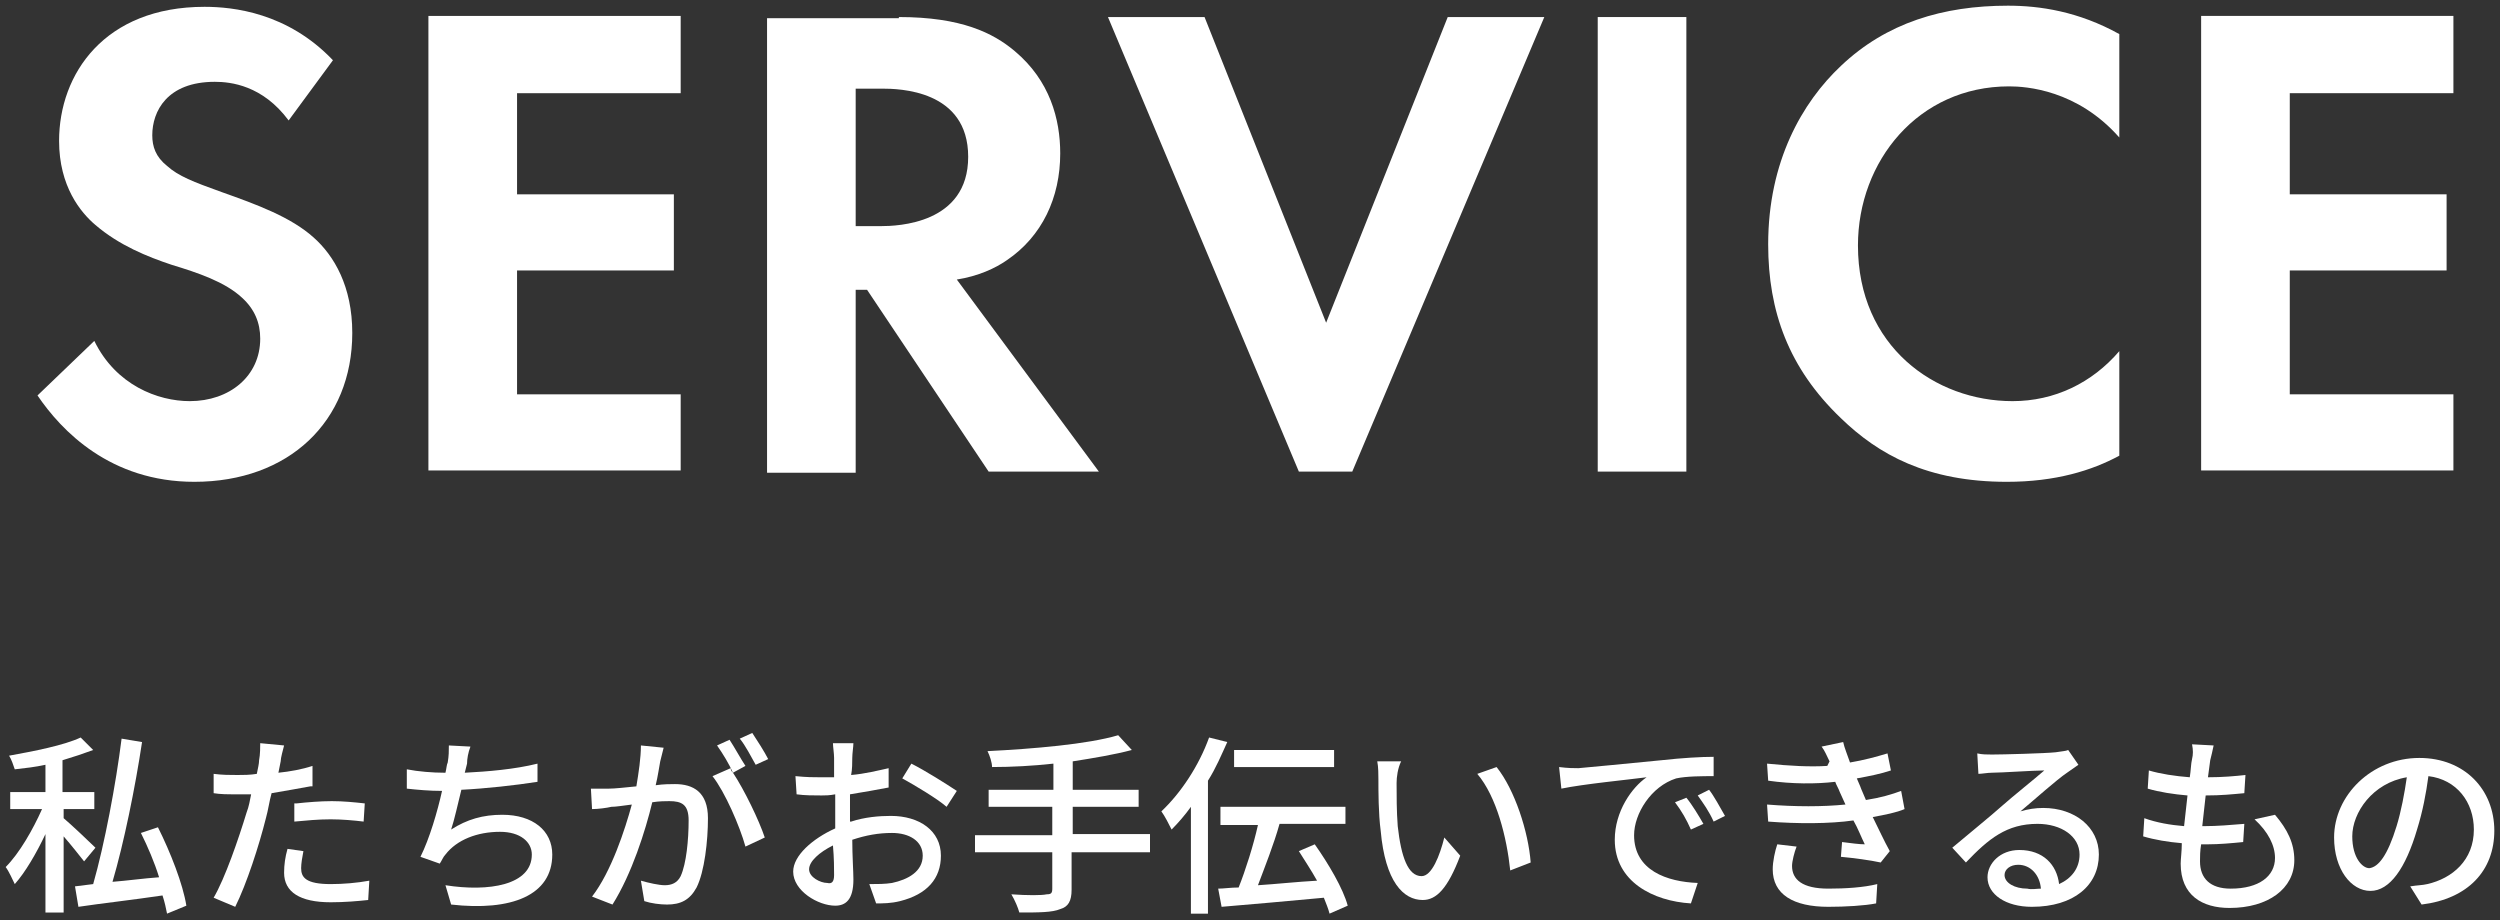 <?xml version="1.0" encoding="utf-8"?>
<svg version="1.1" xmlns="http://www.w3.org/2000/svg" xmlns:xlink="http://www.w3.org/1999/xlink" x="0px"
	 y="0px" width="220px" height="81px" viewBox="0 0 220 81" enable-background="new 0 0 220 81" xml:space="preserve">
<rect x="0" y="0" width="220" height="81" fill="#333333" stroke="none"/>
<g>
	<path fill="#FFFFFF" d="M25.4,10.6c-2.3-3.1-5.1-3.4-6.5-3.4c-4.2,0-5.5,2.6-5.5,4.7c0,1,0.3,1.9,1.3,2.7c1,0.9,2.3,1.4,4.8,2.3
		c3.1,1.1,6.1,2.2,8.1,4c1.8,1.6,3.4,4.3,3.4,8.4c0,7.8-5.6,13.1-13.9,13.1c-7.4,0-11.7-4.5-13.8-7.6L8.3,30
		c1.9,3.9,5.6,5.3,8.4,5.3c3.5,0,6.2-2.2,6.2-5.5c0-1.4-0.5-2.6-1.6-3.6c-1.5-1.4-3.9-2.2-6.2-2.9c-2.1-0.7-4.6-1.7-6.7-3.5
		c-1.3-1.1-3.2-3.4-3.2-7.4c0-5.9,4-11.8,12.8-11.8c2.5,0,7.3,0.5,11.3,4.7L25.4,10.6z"/>
	<path fill="#FFFFFF" d="M59.9,8.2H45.5v8.9h13.8v6.7H45.5v10.9h14.4v6.7H37.7v-40h22.2V8.2z"/>
	<path fill="#FFFFFF" d="M79.1,1.5c5.5,0,8.3,1.4,10.2,3c3.1,2.6,4,6,4,9c0,3.9-1.6,7.3-4.7,9.4c-1,0.7-2.5,1.4-4.4,1.7l12.5,16.9
		h-9.7L76.3,25.5h-1v16.1h-7.8v-40H79.1z M75.3,19.9h2.2c1.5,0,7.7-0.2,7.7-6.1c0-5.9-6.1-6-7.6-6h-2.3V19.9z"/>
	<path fill="#FFFFFF" d="M106,1.5l10.7,26.9l10.7-26.9h8.5l-16.9,40h-4.7l-16.8-40H106z"/>
	<path fill="#FFFFFF" d="M148.4,1.5v40h-7.8v-40H148.4z"/>
	<path fill="#FFFFFF" d="M186.5,40.1c-2.4,1.3-5.6,2.3-9.9,2.3c-7,0-11.3-2.4-14.6-5.6c-4.6-4.4-6.4-9.4-6.4-15.3
		c0-7.3,3-12.5,6.4-15.7c4-3.8,9-5.3,14.7-5.3c2.8,0,6.2,0.5,9.8,2.5v9.1c-3.7-4.2-8.2-4.5-9.7-4.5c-8,0-13.3,6.6-13.3,14
		c0,8.9,6.8,13.7,13.6,13.7c3.7,0,7-1.6,9.4-4.4V40.1z"/>
	<path fill="#FFFFFF" d="M215.9,8.2h-14.4v8.9h13.8v6.7h-13.8v10.9h14.4v6.7h-22.2v-40h22.2V8.2z"/>
</g>
<g>
	<g>
		<path fill="#FFFFFF" d="M7.4,75.8c-0.4-0.5-1.1-1.4-1.8-2.2v6.7H4v-6.9c-0.8,1.7-1.8,3.4-2.7,4.4c-0.2-0.4-0.5-1.1-0.8-1.5
			c1.2-1.2,2.4-3.3,3.2-5.1H0.9v-1.5H4v-2.4c-0.9,0.2-1.8,0.3-2.7,0.4c-0.1-0.3-0.3-0.9-0.5-1.2c2.2-0.4,4.8-0.9,6.3-1.6L8.2,66
			c-0.8,0.3-1.7,0.6-2.7,0.9v2.8h2.8v1.5H5.6v0.8c0.6,0.5,2.4,2.2,2.8,2.6L7.4,75.8z M14.7,80.4c-0.1-0.5-0.2-1-0.4-1.6
			c-2.7,0.4-5.4,0.7-7.4,1L6.6,78l1.6-0.2c1-3.5,2-8.8,2.5-12.8l1.8,0.3c-0.6,4-1.6,8.9-2.6,12.3c1.3-0.1,2.7-0.3,4.1-0.4
			c-0.4-1.3-1-2.7-1.6-3.9l1.5-0.5c1.1,2.2,2.2,5,2.5,6.9L14.7,80.4z"/>
		<path fill="#FFFFFF" d="M27.3,69.2c-1.1,0.2-2.2,0.4-3.4,0.6c-0.2,0.7-0.3,1.5-0.5,2.2c-0.6,2.4-1.7,5.8-2.7,7.8L18.8,79
			c1-1.7,2.2-5.2,2.9-7.5c0.2-0.5,0.3-1.1,0.4-1.6c-0.5,0-0.9,0-1.3,0c-0.8,0-1.4,0-2-0.1l0-1.7c0.8,0.1,1.4,0.1,2.1,0.1
			c0.5,0,1.1,0,1.7-0.1c0.1-0.5,0.2-0.9,0.2-1.2c0.1-0.5,0.1-1.2,0.1-1.5l2.1,0.2c-0.1,0.4-0.3,1.1-0.3,1.4l-0.2,1
			c1-0.1,2.1-0.3,3-0.6V69.2z M26.7,74.9c-0.1,0.5-0.2,1.1-0.2,1.5c0,0.8,0.4,1.4,2.6,1.4c1.1,0,2.3-0.1,3.4-0.3l-0.1,1.7
			c-0.9,0.1-2.1,0.2-3.3,0.2c-2.7,0-4.1-0.9-4.1-2.6c0-0.7,0.1-1.4,0.3-2.1L26.7,74.9z M26.1,70.7c0.9-0.1,2.1-0.2,3.1-0.2
			c1,0,2,0.1,2.9,0.2l-0.1,1.6c-0.8-0.1-1.9-0.2-2.9-0.2c-1.1,0-2.1,0.1-3.2,0.2V70.7z"/>
		<path fill="#FFFFFF" d="M47.3,68.8c-1.9,0.3-4.6,0.6-6.7,0.7c-0.3,1.2-0.6,2.6-0.9,3.5c1.4-0.9,2.8-1.3,4.5-1.3
			c2.7,0,4.4,1.4,4.4,3.5c0,3.6-3.6,5-8.9,4.4l-0.5-1.7c3.8,0.6,7.6,0,7.6-2.7c0-1.1-1-2-2.8-2c-2,0-3.8,0.7-4.8,2
			c-0.2,0.2-0.3,0.5-0.5,0.8L37,75.4c0.8-1.6,1.5-4,1.9-5.8c-1.1,0-2.2-0.1-3.1-0.2v-1.7c1,0.2,2.3,0.3,3.3,0.3h0.1
			c0.1-0.4,0.1-0.7,0.2-0.9c0.1-0.6,0.1-1,0.1-1.5l1.9,0.1c-0.2,0.5-0.3,1.1-0.3,1.5L40.9,68c2-0.1,4.4-0.3,6.4-0.8L47.3,68.8z"/>
		<path fill="#FFFFFF" d="M58.4,65.8c-0.1,0.4-0.2,0.8-0.3,1.2c-0.1,0.5-0.2,1.3-0.4,2.1c0.7-0.1,1.3-0.1,1.7-0.1
			c1.6,0,2.9,0.7,2.9,3c0,2-0.3,4.7-1,6.1c-0.6,1.1-1.4,1.5-2.6,1.5c-0.6,0-1.4-0.1-2-0.3l-0.3-1.8c0.7,0.2,1.6,0.4,2.1,0.4
			c0.6,0,1.1-0.2,1.4-0.8c0.5-1.1,0.7-3.2,0.7-4.9c0-1.4-0.6-1.7-1.7-1.7c-0.3,0-0.9,0-1.5,0.1c-0.6,2.5-1.8,6.3-3.5,9l-1.8-0.7
			c1.7-2.2,2.9-5.9,3.5-8.1c-0.8,0.1-1.4,0.2-1.8,0.2c-0.4,0.1-1.2,0.2-1.7,0.2L52,69.4c0.6,0,1.1,0,1.6,0c0.5,0,1.4-0.1,2.4-0.2
			c0.2-1.2,0.4-2.5,0.4-3.6L58.4,65.8z M64.5,68c1,1.5,2.3,4.2,2.8,5.7l-1.7,0.8c-0.5-1.8-1.8-4.8-2.9-6.2l1.6-0.7
			C64.3,67.8,64.4,67.9,64.5,68c-0.3-0.7-0.9-1.7-1.4-2.4l1.1-0.5c0.4,0.6,1,1.7,1.4,2.3L64.5,68z M66.5,67.3
			c-0.4-0.7-0.9-1.7-1.4-2.3l1.1-0.5c0.4,0.6,1.1,1.7,1.4,2.3L66.5,67.3z"/>
		<path fill="#FFFFFF" d="M74.9,72.3c1.2-0.4,2.5-0.5,3.5-0.5c2.5,0,4.4,1.3,4.4,3.5c0,2-1.2,3.4-3.6,4c-0.8,0.2-1.5,0.2-2.1,0.2
			l-0.6-1.7c0.7,0,1.4,0,2-0.1c1.4-0.3,2.7-1,2.7-2.4c0-1.3-1.2-2-2.7-2c-1.2,0-2.3,0.2-3.5,0.6c0,1.4,0.1,2.8,0.1,3.5
			c0,1.8-0.7,2.3-1.6,2.3c-1.5,0-3.7-1.3-3.7-3c0-1.4,1.7-2.9,3.7-3.8c0-0.4,0-0.7,0-1.1c0-0.6,0-1.2,0-1.9C73,70,72.6,70,72.3,70
			c-0.7,0-1.5,0-2.2-0.1L70,68.3c1,0.1,1.6,0.1,2.2,0.1c0.4,0,0.7,0,1.2,0c0-0.8,0-1.4,0-1.7c0-0.4-0.1-1-0.1-1.3h1.8
			c0,0.3-0.1,0.9-0.1,1.3c0,0.4,0,1-0.1,1.5c1.2-0.1,2.4-0.4,3.3-0.6l0,1.7c-1,0.2-2.2,0.4-3.4,0.6c0,0.7,0,1.3,0,1.9V72.3z
			 M73.4,77c0-0.5,0-1.5-0.1-2.6c-1.2,0.6-2.1,1.4-2.1,2.1c0,0.7,1,1.2,1.6,1.2C73.2,77.8,73.4,77.6,73.4,77z M80.2,67.2
			c1.2,0.6,3.1,1.8,4,2.4L83.3,71c-0.8-0.7-2.8-1.9-3.9-2.5L80.2,67.2z"/>
		<path fill="#FFFFFF" d="M101.1,75h-6.8v3.3c0,1-0.3,1.5-1,1.7c-0.7,0.3-1.9,0.3-3.6,0.3c-0.1-0.4-0.4-1.1-0.7-1.6
			c1.4,0.1,2.7,0.1,3.1,0c0.4,0,0.5-0.1,0.5-0.5V75h-6.8v-1.5h6.8V71H87v-1.5h5.7v-2.3c-1.8,0.2-3.7,0.3-5.4,0.3
			c0-0.4-0.2-1-0.4-1.4c4-0.2,8.8-0.6,11.5-1.4l1.2,1.3c-1.5,0.4-3.3,0.7-5.2,1v2.5h5.8V71h-5.8v2.4h6.8V75z"/>
		<path fill="#FFFFFF" d="M108,65.3c-0.5,1.1-1,2.3-1.7,3.4v11.7h-1.5v-9.4c-0.5,0.7-1.1,1.4-1.7,2c-0.2-0.4-0.6-1.2-0.9-1.6
			c1.7-1.6,3.3-4,4.2-6.5L108,65.3z M117,80.4c-0.1-0.4-0.3-0.9-0.5-1.4c-3.2,0.3-6.6,0.6-9,0.8l-0.3-1.6c0.5,0,1.1-0.1,1.8-0.1
			c0.6-1.5,1.3-3.7,1.7-5.5h-3.3V71h11v1.5h-5.8c-0.5,1.8-1.3,3.8-1.9,5.4c1.6-0.1,3.4-0.3,5.2-0.4c-0.5-0.9-1.1-1.8-1.6-2.6
			l1.4-0.6c1.2,1.7,2.5,3.9,2.9,5.4L117,80.4z M117.4,67.5h-8.8V66h8.8V67.5z"/>
		<path fill="#FFFFFF" d="M122.9,68.9c0,1.1,0,2.5,0.1,3.8c0.3,2.7,0.9,4.4,2.1,4.4c0.9,0,1.6-1.8,2-3.4l1.4,1.6
			c-1.1,2.9-2.1,3.9-3.3,3.9c-1.7,0-3.3-1.6-3.7-6.1c-0.2-1.5-0.2-3.5-0.2-4.5c0-0.4,0-1.1-0.1-1.6l2.1,0
			C123,67.6,122.9,68.4,122.9,68.9z M134.7,75.9l-1.8,0.7c-0.3-2.9-1.2-6.5-2.9-8.5l1.7-0.6C133.3,69.5,134.5,73.2,134.7,75.9z"/>
		<path fill="#FFFFFF" d="M138.9,67.6c1.2-0.1,4.2-0.4,7.3-0.7c1.8-0.2,3.5-0.3,4.6-0.3l0,1.7c-0.9,0-2.4,0-3.3,0.2
			c-2.2,0.7-3.7,3.1-3.7,5c0,3.1,2.9,4.1,5.6,4.2l-0.6,1.8c-3.3-0.2-6.7-1.9-6.7-5.6c0-2.5,1.5-4.6,2.8-5.5c-1.5,0.2-5.6,0.6-7.5,1
			l-0.2-1.9C138,67.6,138.5,67.6,138.9,67.6z M149.9,72.5l-1.1,0.5c-0.4-0.9-0.8-1.6-1.4-2.4l1-0.4
			C148.9,70.8,149.5,71.8,149.9,72.5z M151.8,71.8l-1,0.5c-0.4-0.9-0.9-1.6-1.4-2.3l1-0.5C150.8,70,151.4,71.1,151.8,71.8z"/>
		<path fill="#FFFFFF" d="M167.6,71.2c-0.7,0.3-1.7,0.5-2.8,0.7c0.5,1,1,2.1,1.5,3l-0.8,1c-0.9-0.2-2.4-0.4-3.5-0.5l0.1-1.3
			c0.8,0.1,1.5,0.2,2,0.2c-0.3-0.6-0.6-1.4-1-2.1c-2.1,0.3-4.9,0.3-7.5,0.1l-0.1-1.5c2.5,0.2,4.9,0.2,6.9,0l-0.5-1.1
			c-0.1-0.3-0.3-0.6-0.4-0.9c-1.7,0.2-3.8,0.2-5.9-0.1l-0.1-1.5c2,0.2,3.8,0.3,5.3,0.2L161,67c-0.3-0.6-0.4-0.9-0.7-1.3l1.9-0.4
			c0.1,0.5,0.4,1.2,0.6,1.8c1.2-0.2,2.3-0.5,3.3-0.8l0.3,1.5c-0.9,0.3-1.9,0.5-3,0.7l0.3,0.7c0.1,0.3,0.3,0.7,0.5,1.2
			c1.3-0.2,2.3-0.5,3.1-0.8L167.6,71.2z M158.1,74.5c-0.2,0.5-0.4,1.3-0.4,1.7c0,1.2,0.9,2,3.2,2c1.5,0,3.1-0.1,4.3-0.4l-0.1,1.7
			c-1,0.2-2.7,0.3-4.2,0.3c-3.1,0-4.9-1.1-4.9-3.3c0-0.7,0.2-1.6,0.4-2.2L158.1,74.5z"/>
		<path fill="#FFFFFF" d="M182.9,67.3c-0.3,0.2-0.7,0.5-1,0.7c-0.9,0.6-2.9,2.4-4.1,3.4c0.7-0.2,1.3-0.3,2-0.3
			c2.8,0,4.9,1.7,4.9,4.1c0,2.7-2.2,4.6-5.9,4.6c-2.3,0-3.9-1.1-3.9-2.6c0-1.2,1.1-2.4,2.8-2.4c2.1,0,3.3,1.3,3.5,3
			c1.1-0.5,1.8-1.4,1.8-2.6c0-1.6-1.6-2.7-3.7-2.7c-2.7,0-4.3,1.3-6.3,3.4l-1.2-1.3c1.3-1.1,3.4-2.8,4.4-3.7
			c0.9-0.8,2.9-2.4,3.7-3.1c-0.9,0-3.8,0.2-4.6,0.2c-0.4,0-0.9,0.1-1.2,0.1l-0.1-1.8c0.4,0.1,0.9,0.1,1.3,0.1c0.9,0,4.7-0.1,5.6-0.2
			c0.6-0.1,0.9-0.1,1.1-0.2L182.9,67.3z M179.6,78.2c-0.1-1.2-0.9-2.1-2-2.1c-0.7,0-1.2,0.4-1.2,0.9c0,0.7,0.9,1.2,2,1.2
			C178.8,78.3,179.2,78.2,179.6,78.2z"/>
		<path fill="#FFFFFF" d="M200.2,71.7c1.1,1.3,1.7,2.5,1.7,4c0,2.5-2.3,4.2-5.7,4.2c-2.4,0-4.3-1.1-4.3-3.9c0-0.4,0.1-1.1,0.1-1.8
			c-1.2-0.1-2.4-0.3-3.4-0.6l0.1-1.6c1.1,0.4,2.3,0.6,3.5,0.7c0.1-0.9,0.2-1.8,0.3-2.7c-1.2-0.1-2.5-0.3-3.5-0.6l0.1-1.6
			c1,0.3,2.3,0.5,3.6,0.6c0.1-0.6,0.1-1.2,0.2-1.6s0.1-0.8,0-1.3l1.9,0.1c-0.1,0.5-0.2,0.9-0.3,1.3l-0.2,1.5c1.3,0,2.4-0.1,3.3-0.2
			l-0.1,1.6c-1.1,0.1-2,0.2-3.4,0.2h0c-0.1,0.9-0.2,1.8-0.3,2.7h0.2c1.1,0,2.3-0.1,3.5-0.2l-0.1,1.6c-1,0.1-2.1,0.2-3.1,0.2
			c-0.2,0-0.4,0-0.6,0c-0.1,0.6-0.1,1.1-0.1,1.5c0,1.5,0.9,2.4,2.7,2.4c2.5,0,3.9-1.1,3.9-2.7c0-1.1-0.6-2.3-1.8-3.4L200.2,71.7z"/>
		<path fill="#FFFFFF" d="M212.1,78c0.6-0.1,1.1-0.1,1.5-0.2c2.2-0.5,4.1-2.1,4.1-4.8c0-2.4-1.5-4.4-4-4.7c-0.2,1.5-0.5,3.1-1,4.7
			c-1,3.4-2.4,5.4-4.1,5.4c-1.7,0-3.2-1.9-3.2-4.7c0-3.7,3.3-7,7.5-7c4,0,6.6,2.8,6.6,6.4c0,3.5-2.3,6-6.4,6.5L212.1,78z
			 M210.9,72.7c0.4-1.3,0.7-2.9,0.9-4.3c-3,0.5-4.8,3.1-4.8,5.2c0,1.9,0.9,2.8,1.5,2.8C209.3,76.3,210.1,75.3,210.9,72.7z"/>
	</g>
</g>
</svg>
